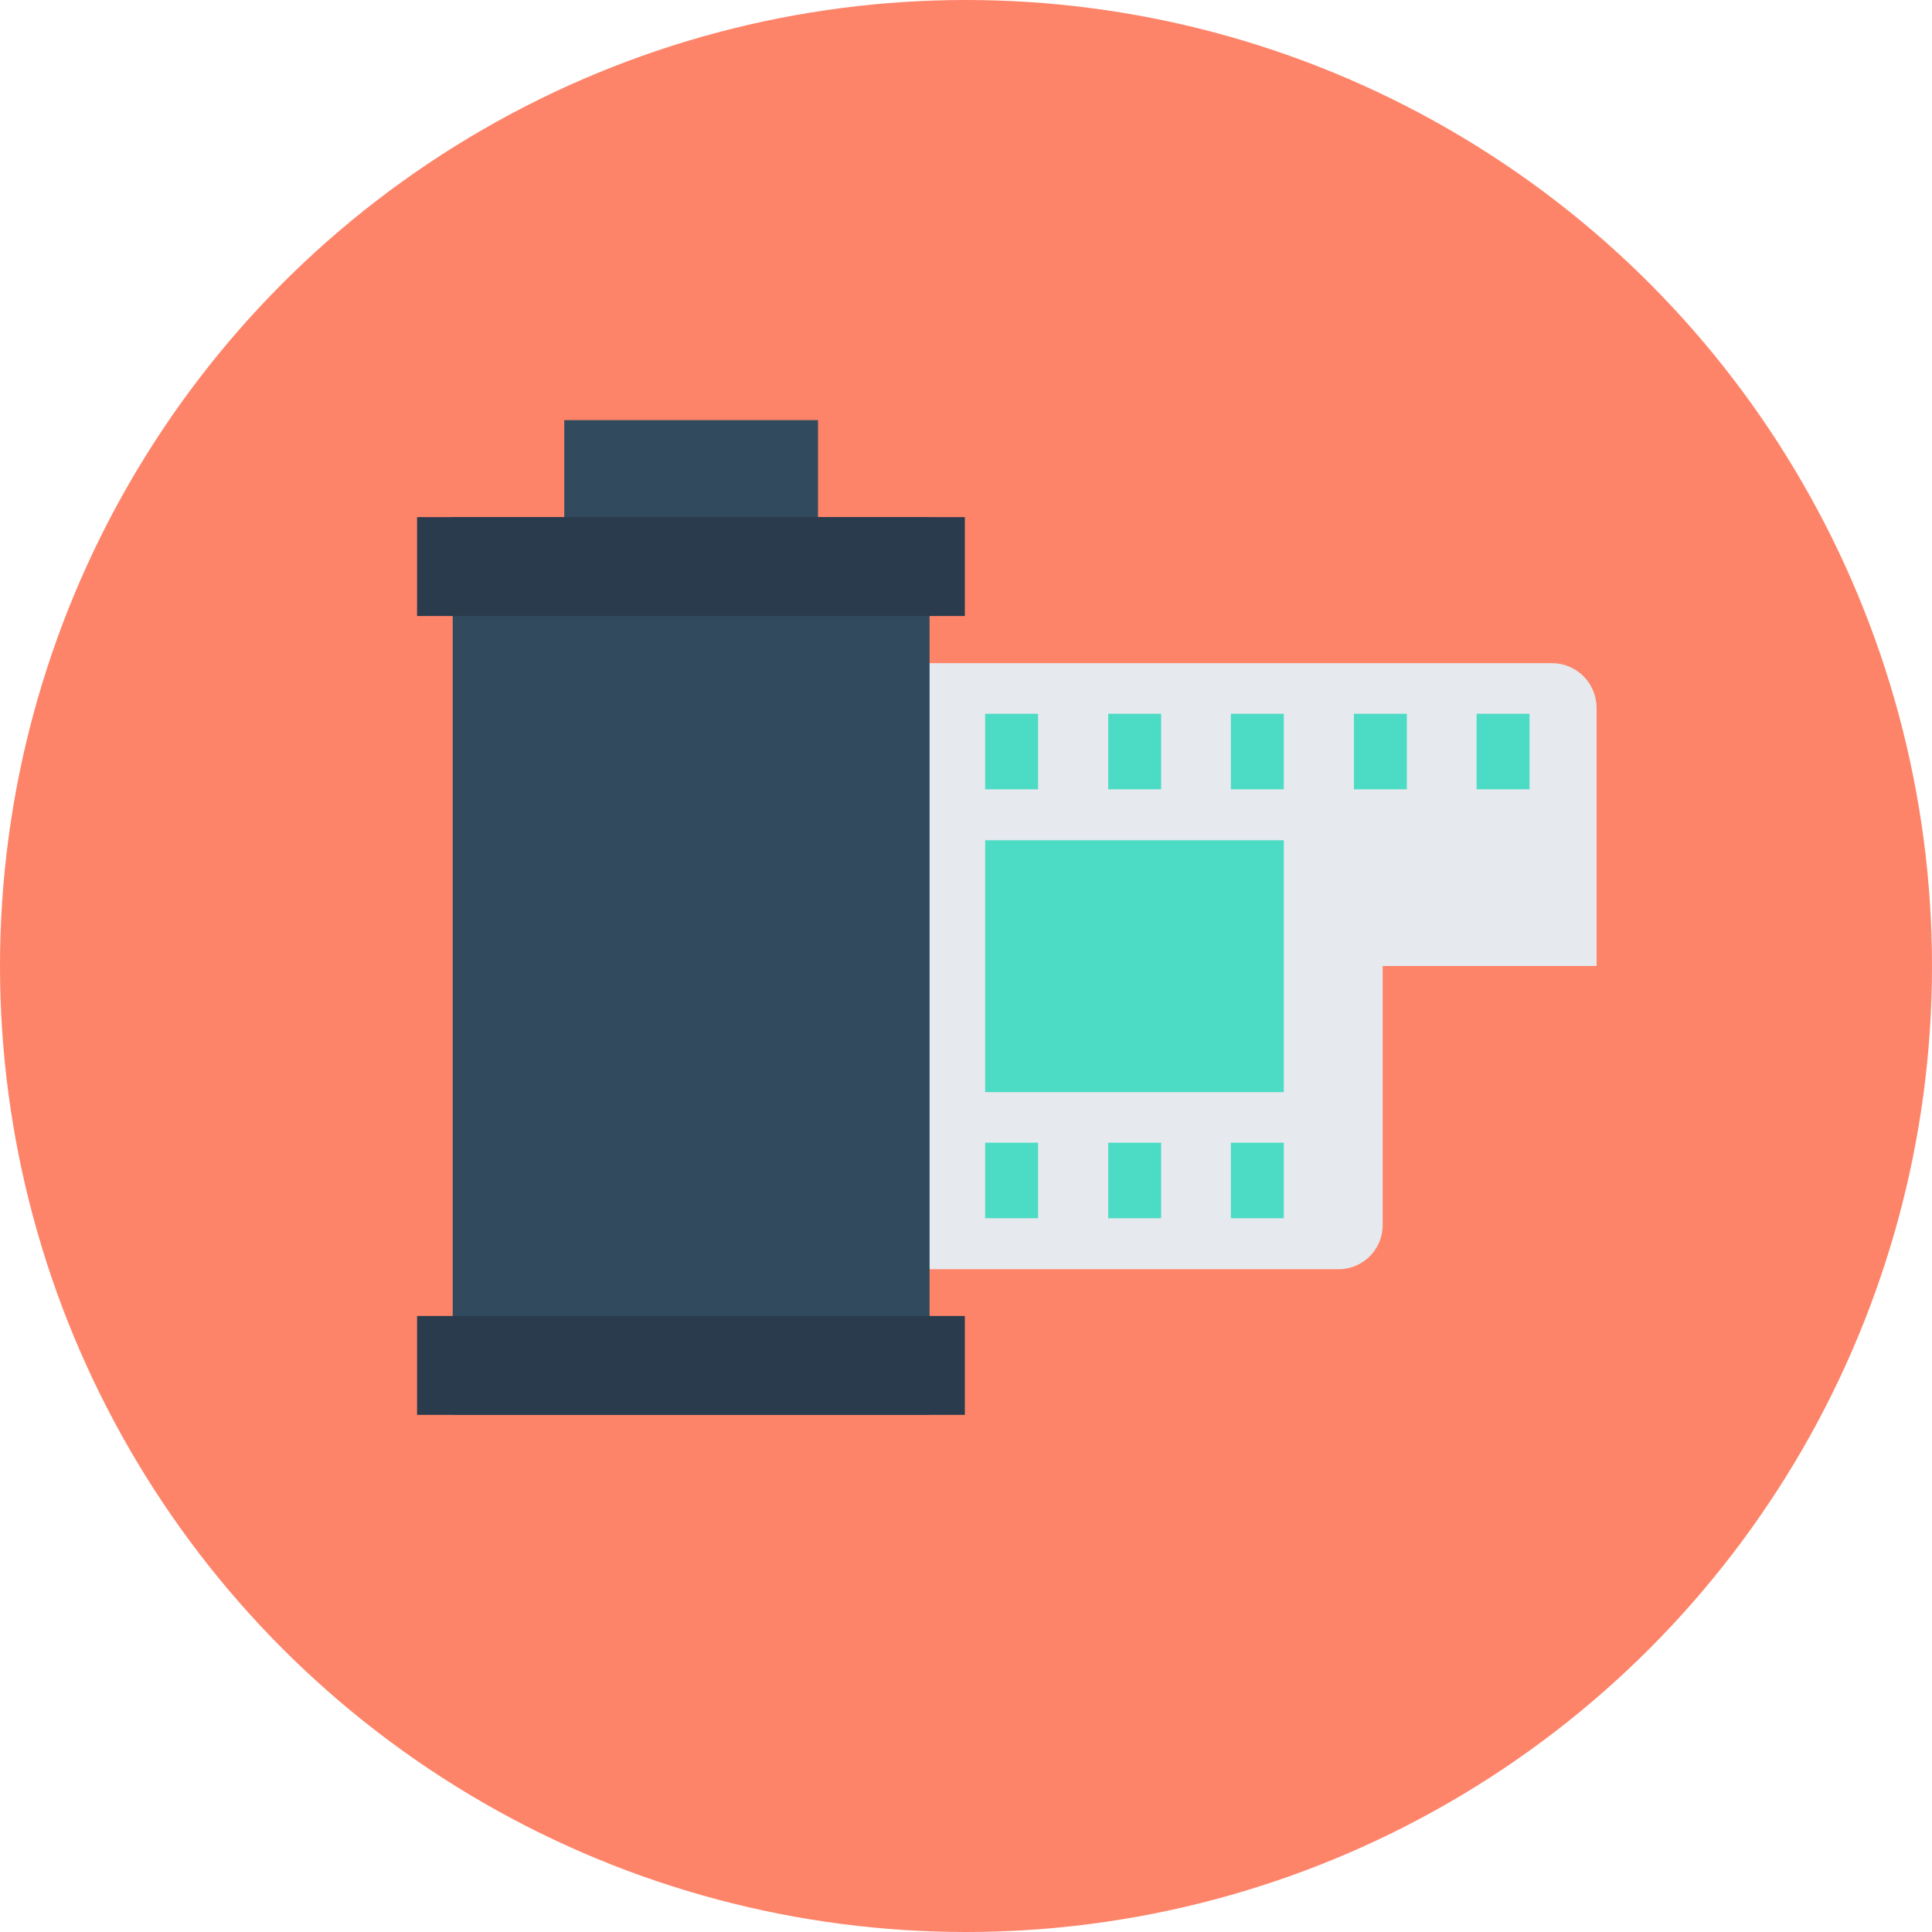 <?xml version="1.0" encoding="iso-8859-1"?>
<!-- Uploaded to: SVG Repo, www.svgrepo.com, Generator: SVG Repo Mixer Tools -->
<svg version="1.1" id="Layer_1" xmlns="http://www.w3.org/2000/svg" xmlns:xlink="http://www.w3.org/1999/xlink" 
	 viewBox="0 0 504 504" xml:space="preserve">
<circle style="fill:#FD8469;" cx="252" cy="252" r="252"/>
<path style="fill:#E6E9EE;" d="M404.9,173h-165v158.1h109.3c6.4,0,11.5-5.2,11.5-11.5V252h55.8v-67.5
	C416.4,178.1,411.2,173,404.9,173z"/>
<g>
	<rect x="118.1" y="134.9" style="fill:#324A5E;" width="124.4" height="234.2"/>
	<rect x="147.2" y="109.6" style="fill:#324A5E;" width="66.2" height="25.4"/>
</g>
<g>
	<rect x="108.8" y="134.9" style="fill:#2B3B4E;" width="142.9" height="25.8"/>
	<rect x="108.8" y="343.3" style="fill:#2B3B4E;" width="142.9" height="25.8"/>
</g>
<g>
	<rect x="257" y="186.2" style="fill:#4CDBC4;" width="13.8" height="19.7"/>
	<rect x="289.1" y="186.2" style="fill:#4CDBC4;" width="13.8" height="19.7"/>
	<rect x="321.1" y="186.2" style="fill:#4CDBC4;" width="13.8" height="19.7"/>
	<rect x="353.2" y="186.2" style="fill:#4CDBC4;" width="13.8" height="19.7"/>
	<rect x="385.2" y="186.2" style="fill:#4CDBC4;" width="13.8" height="19.7"/>
	<rect x="257" y="298.1" style="fill:#4CDBC4;" width="13.8" height="19.7"/>
	<rect x="289.1" y="298.1" style="fill:#4CDBC4;" width="13.8" height="19.7"/>
	<rect x="321.1" y="298.1" style="fill:#4CDBC4;" width="13.8" height="19.7"/>
	<rect x="257" y="219.2" style="fill:#4CDBC4;" width="77.9" height="65.7"/>
</g>
</svg>